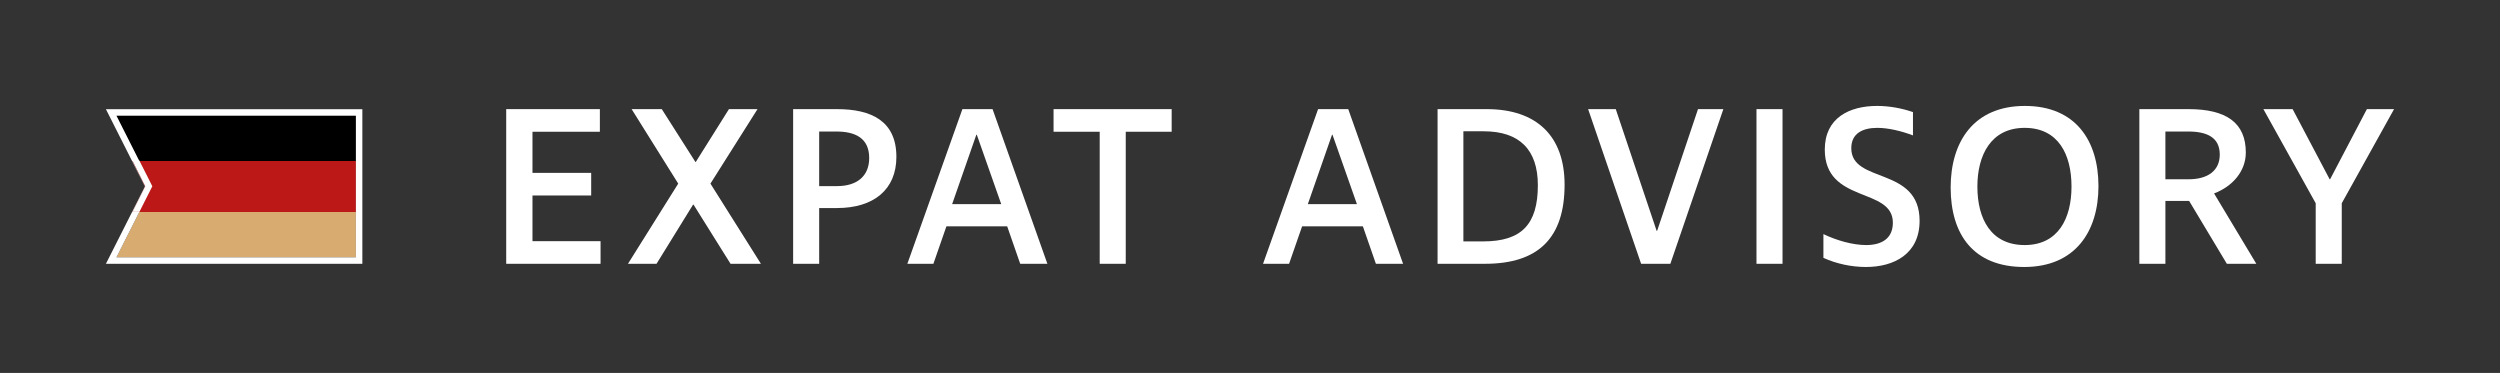 <svg xmlns="http://www.w3.org/2000/svg" xmlns:xlink="http://www.w3.org/1999/xlink" id="Ebene_1" data-name="Ebene 1" viewBox="0 0 944 140.814"><rect x="0" y="0" width="944" height="140.814" fill="#333333" stroke="none"/><g id="type"><path id="type_CompoundPathItem_" data-name="type &amp;lt;CompoundPathItem&amp;gt;" d="m191.143,41.208h35.367v8.54h-25.447v15.527h22.169v8.54h-22.169v17.252h25.706v8.54h-35.626v-58.399Z" style="fill: #fff;"></path><path id="type_CompoundPathItem_-2" data-name="type &amp;lt;CompoundPathItem&amp;gt;" d="m268.259,69.329l19.064,30.278h-11.473l-13.974-22.342h-.172l-13.802,22.342h-10.783l18.978-30.278-17.597-28.121h11.387l12.68,19.926h.172l12.508-19.926h10.783l-17.77,28.121Z" style="fill: #fff;"></path><path id="type_CompoundPathItem_-3" data-name="type &amp;lt;CompoundPathItem&amp;gt;" d="m316.048,78.559h-6.728v21.048h-9.834v-58.399h16.562c13.112,0,22.428,4.572,22.428,18.029,0,12.335-8.54,19.323-22.428,19.323Zm-.259-28.898h-6.47v20.616h6.728c7.591,0,12.163-3.796,12.163-10.61,0-7.591-5.348-10.006-12.422-10.006Z" style="fill: #fff;"></path><path id="type_CompoundPathItem_-4" data-name="type &amp;lt;CompoundPathItem&amp;gt;" d="m395.494,99.607h-10.265l-4.917-14.147h-22.945l-4.917,14.147h-9.834l20.789-58.399h11.387l20.703,58.399Zm-26.827-48.738l-9.144,26.224h18.546l-9.23-26.224h-.172Z" style="fill: #fff;"></path><path id="type_CompoundPathItem_-5" data-name="type &amp;lt;CompoundPathItem&amp;gt;" d="m425.082,99.607h-9.834v-49.859h-17.425v-8.54h44.597v8.54h-17.338v49.859Z" style="fill: #fff;"></path><path id="type_CompoundPathItem_-6" data-name="type &amp;lt;CompoundPathItem&amp;gt;" d="m529.802,99.607h-10.265l-4.917-14.147h-22.945l-4.917,14.147h-9.834l20.789-58.399h11.386l20.703,58.399Zm-26.827-48.738l-9.144,26.224h18.546l-9.23-26.224h-.172Z" style="fill: #fff;"></path><path id="type_CompoundPathItem_-7" data-name="type &amp;lt;CompoundPathItem&amp;gt;" d="m560.769,99.607h-17.942v-58.399h18.546c18.891,0,29.415,10.179,29.415,28.552,0,20.013-9.834,29.846-30.019,29.846Zm-.518-50.032h-7.677v41.578h7.505c14.406,0,20.616-6.383,20.616-21.22,0-13.37-6.901-20.358-20.444-20.358Z" style="fill: #fff;"></path><path id="type_CompoundPathItem_-8" data-name="type &amp;lt;CompoundPathItem&amp;gt;" d="m599.673,41.208h10.438l15.441,45.977h.172l15.441-45.977h9.575l-20.013,58.399h-11.041l-20.013-58.399Z" style="fill: #fff;"></path><path id="type_CompoundPathItem_-9" data-name="type &amp;lt;CompoundPathItem&amp;gt;" d="m673.081,41.208v58.399h-9.834v-58.399h9.834Z" style="fill: #fff;"></path><path id="type_CompoundPathItem_-10" data-name="type &amp;lt;CompoundPathItem&amp;gt;" d="m722.336,51.128c-4.313-1.639-9.316-2.847-13.457-2.847-5.521,0-9.834,2.07-9.834,7.677,0,13.543,25.792,6.728,25.792,27.431,0,12.508-9.661,17.425-20.271,17.425-5.434,0-11.128-1.208-16.045-3.45v-8.971c5.003,2.415,11.128,4.141,16.131,4.141,5.693,0,10.093-2.329,10.093-8.454,0-13.543-25.706-7.073-25.706-27.604,0-11.99,9.316-16.476,19.754-16.476,4.572,0,9.316.863,13.543,2.329v8.799Z" style="fill: #fff;"></path><path id="type_CompoundPathItem_-11" data-name="type &amp;lt;CompoundPathItem&amp;gt;" d="m736.568,70.795c0-17.166,8.626-30.795,28.035-30.795,19.064,0,27.776,13.025,27.776,30.278,0,17.166-8.799,30.537-28.035,30.537-19.15,0-27.776-12.249-27.776-30.019Zm45.632-.345c0-12.163-5.003-22.169-17.684-22.169-12.767,0-17.856,10.351-17.856,22.169,0,12.249,5.176,22.083,17.856,22.083s17.684-10.092,17.684-22.083Z" style="fill: #fff;"></path><path id="type_CompoundPathItem_-12" data-name="type &amp;lt;CompoundPathItem&amp;gt;" d="m840.858,99.607l-14.233-23.722h-8.971v23.722h-9.834v-58.399h18.546c14.319,0,21.652,5.176,21.652,16.39,0,6.987-4.917,12.767-11.99,15.441l15.958,26.569h-11.128Zm-2.674-41.233c0-6.556-4.917-8.712-11.904-8.712h-8.626v18.029h8.799c7.246,0,11.732-3.278,11.732-9.316Z" style="fill: #fff;"></path><path id="type_CompoundPathItem_-13" data-name="type &amp;lt;CompoundPathItem&amp;gt;" d="m854.658,41.208h11.041l13.975,26.482h.172l13.888-26.482h10.265l-19.754,35.54v22.859h-9.834v-22.859l-19.754-35.54Z" style="fill: #fff;"></path></g><g id="logoMark"><a><polygon id="logoMark_PathItem_" data-name="logoMark &amp;lt;PathItem&amp;gt;" points="134.386 60.786 134.386 80.06 50.004 80.06 54.805 70.422 50.004 60.786 134.386 60.786" style="fill: #bc1818;"></polygon></a><a><polygon id="logoMark_PathItem_-2" data-name="logoMark &amp;lt;PathItem&amp;gt;" points="134.386 43.683 134.386 60.786 52.597 60.786 43.962 43.683 134.386 43.683"></polygon></a><a><polygon id="logoMark_PathItem_-3" data-name="logoMark &amp;lt;PathItem&amp;gt;" points="134.386 80.06 134.386 97.165 43.962 97.165 52.598 80.06 134.386 80.06" style="fill: #d8ac71;"></polygon></a><path id="logoMark_CompoundPathItem_" data-name="logoMark &amp;lt;CompoundPathItem&amp;gt;" d="m52.637,60.661h-2.601l4.817,9.667-4.817,9.669h2.602l4.881-9.667-4.882-9.669Z" style="fill: #fff;"></path><path id="logoMark_CompoundPathItem_-2" data-name="logoMark &amp;lt;CompoundPathItem&amp;gt;" d="m40,41.245l14.732,29.179-14.732,29.179h96.824v-58.358H40Zm94.385,55.92H43.962l8.636-17.105h-2.594l4.801-9.638-4.801-9.636h2.593l-8.635-17.103h90.424v53.482Z" style="fill: #fff;"></path></g></svg>